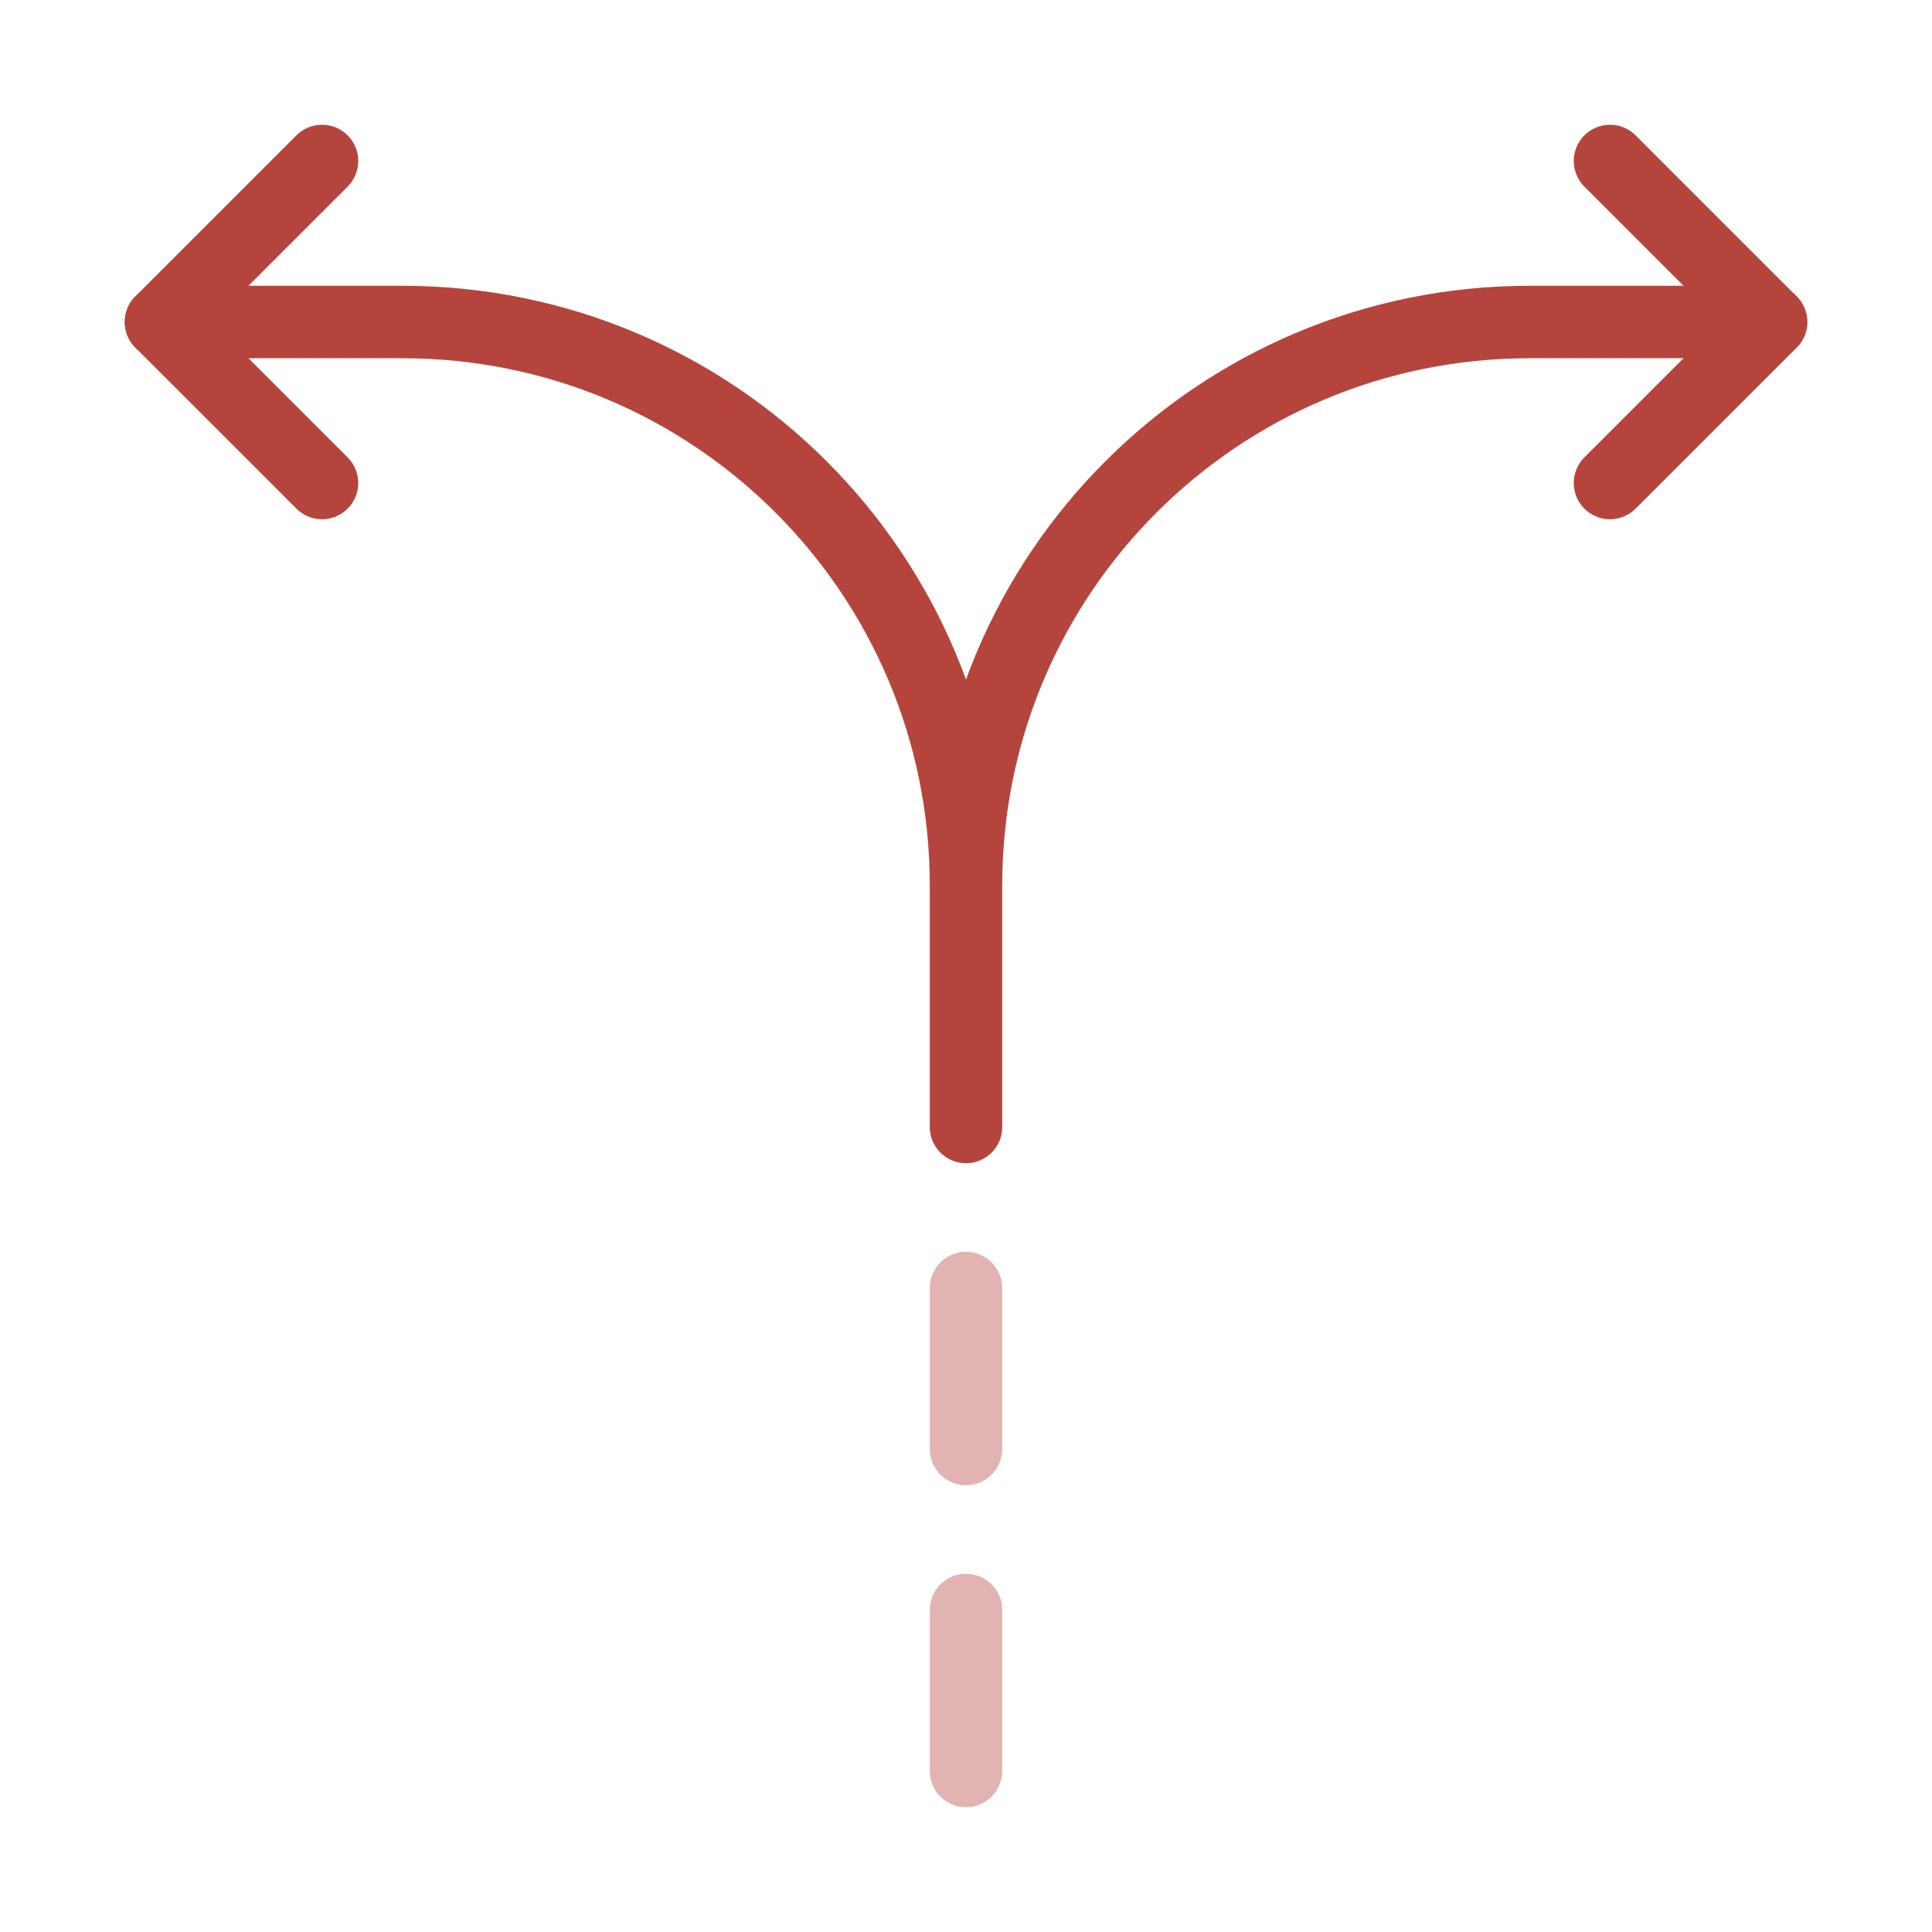 <svg xmlns="http://www.w3.org/2000/svg" width="40" height="40" viewBox="0 0 40 40" fill="none"><g id="Iconsax/TwoTone/arrow"><path id="Vector" opacity="0.4" d="M20 36.667V33.333M20 30V26.667" stroke="#B5453C" stroke-width="1.5" stroke-linecap="round" stroke-linejoin="round"></path><path id="Vector_2" d="M20 23.333V18.333M20 18.333C20 11.883 25.217 6.667 31.667 6.667H36.667M20 18.333C20 11.883 14.783 6.667 8.333 6.667H3.333" stroke="#B5453C" stroke-width="1.5" stroke-linecap="round" stroke-linejoin="round"></path><path id="Vector_3" d="M6.667 3.333L3.333 6.667L6.667 10M33.333 3.333L36.667 6.667L33.333 10" stroke="#B5453C" stroke-width="1.5" stroke-linecap="round" stroke-linejoin="round"></path></g></svg>